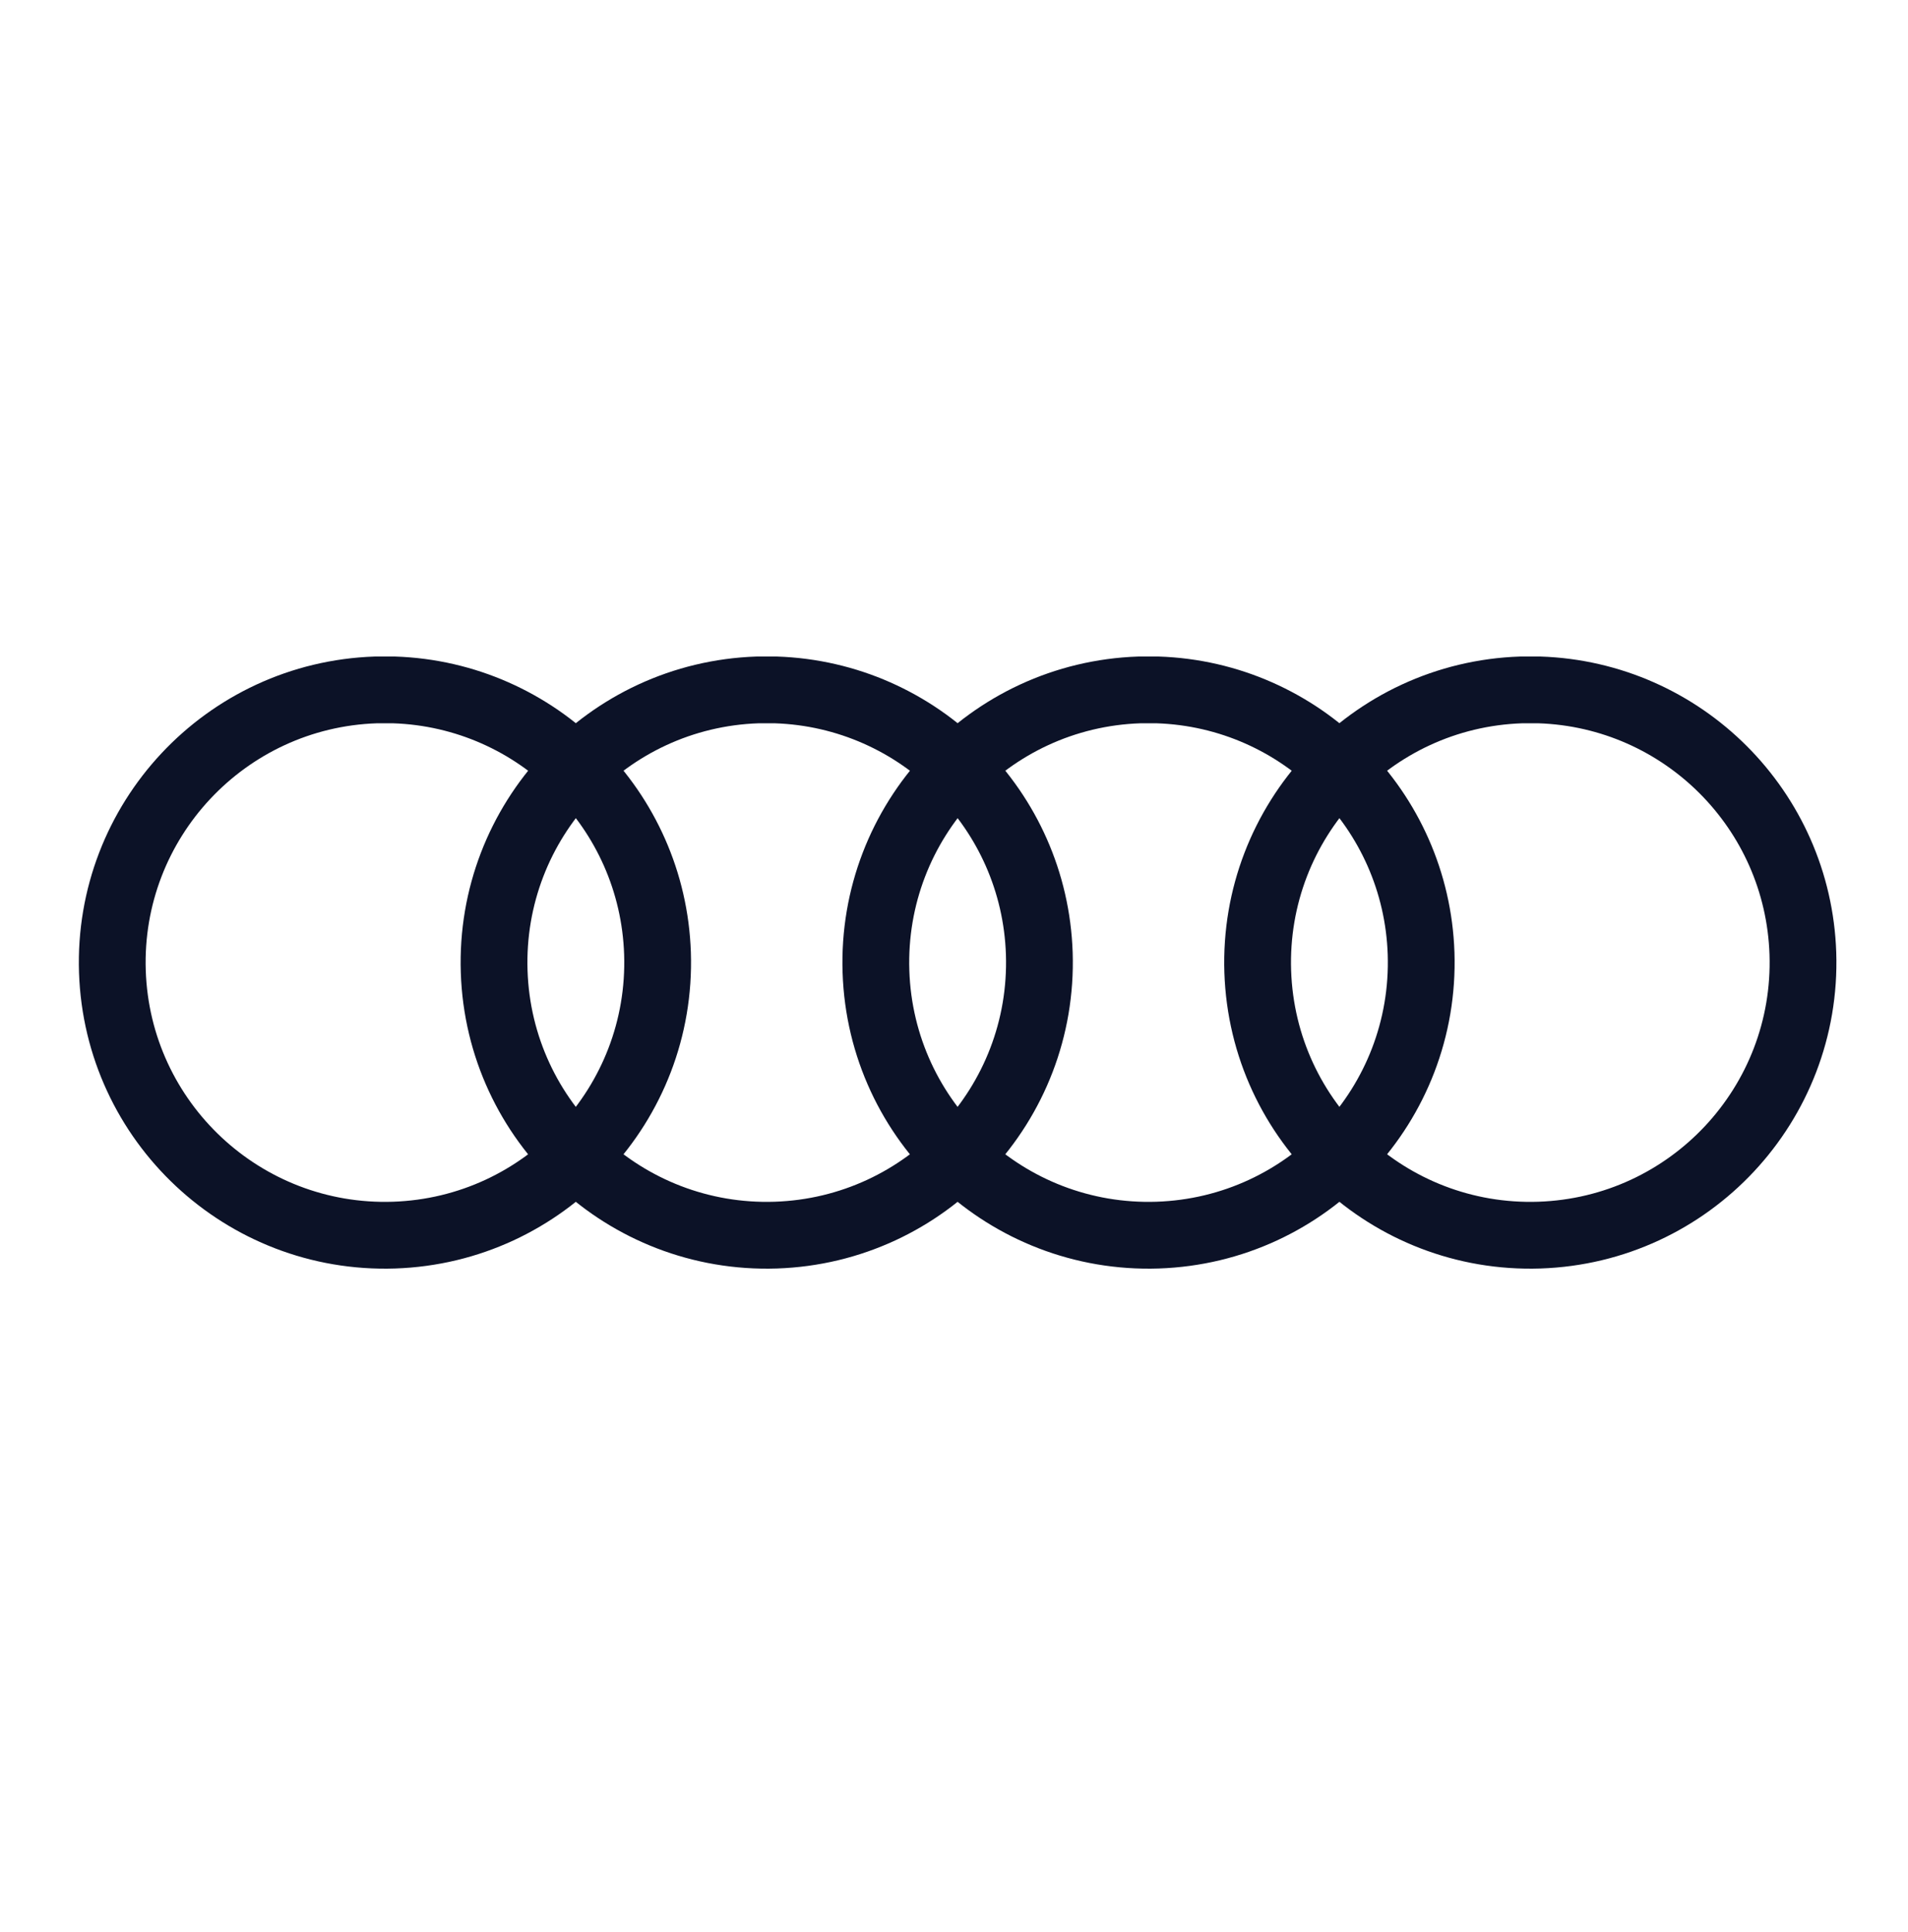 <svg width="81" height="82" viewBox="0 0 81 82" fill="none" xmlns="http://www.w3.org/2000/svg">
<g id="qAq7V3.svg">
<path id="Vector" d="M15.957 29.283C9.566 29.498 4.56 34.848 4.771 41.239C4.986 47.63 10.336 52.636 16.727 52.425C23.117 52.21 28.123 46.86 27.913 40.469C27.71 34.378 22.818 29.486 16.727 29.283H15.957ZM32.165 29.283C25.774 29.498 20.768 34.848 20.979 41.239C21.19 47.63 26.544 52.636 32.935 52.425C39.325 52.21 44.331 46.86 44.121 40.469C43.918 34.378 39.026 29.486 32.935 29.283H32.165ZM48.373 29.283C41.982 29.498 36.977 34.848 37.187 41.239C37.398 47.63 42.752 52.636 49.143 52.425C55.534 52.21 60.539 46.86 60.329 40.469C60.126 34.378 55.234 29.486 49.143 29.283H48.373ZM64.581 29.283C58.19 29.498 53.185 34.848 53.395 41.239C53.61 47.63 58.96 52.636 65.351 52.425C71.742 52.21 76.748 46.86 76.537 40.469C76.334 34.378 71.442 29.486 65.351 29.283H64.581Z" stroke="#0C1227" stroke-width="2.835"/>
</g>
</svg>
